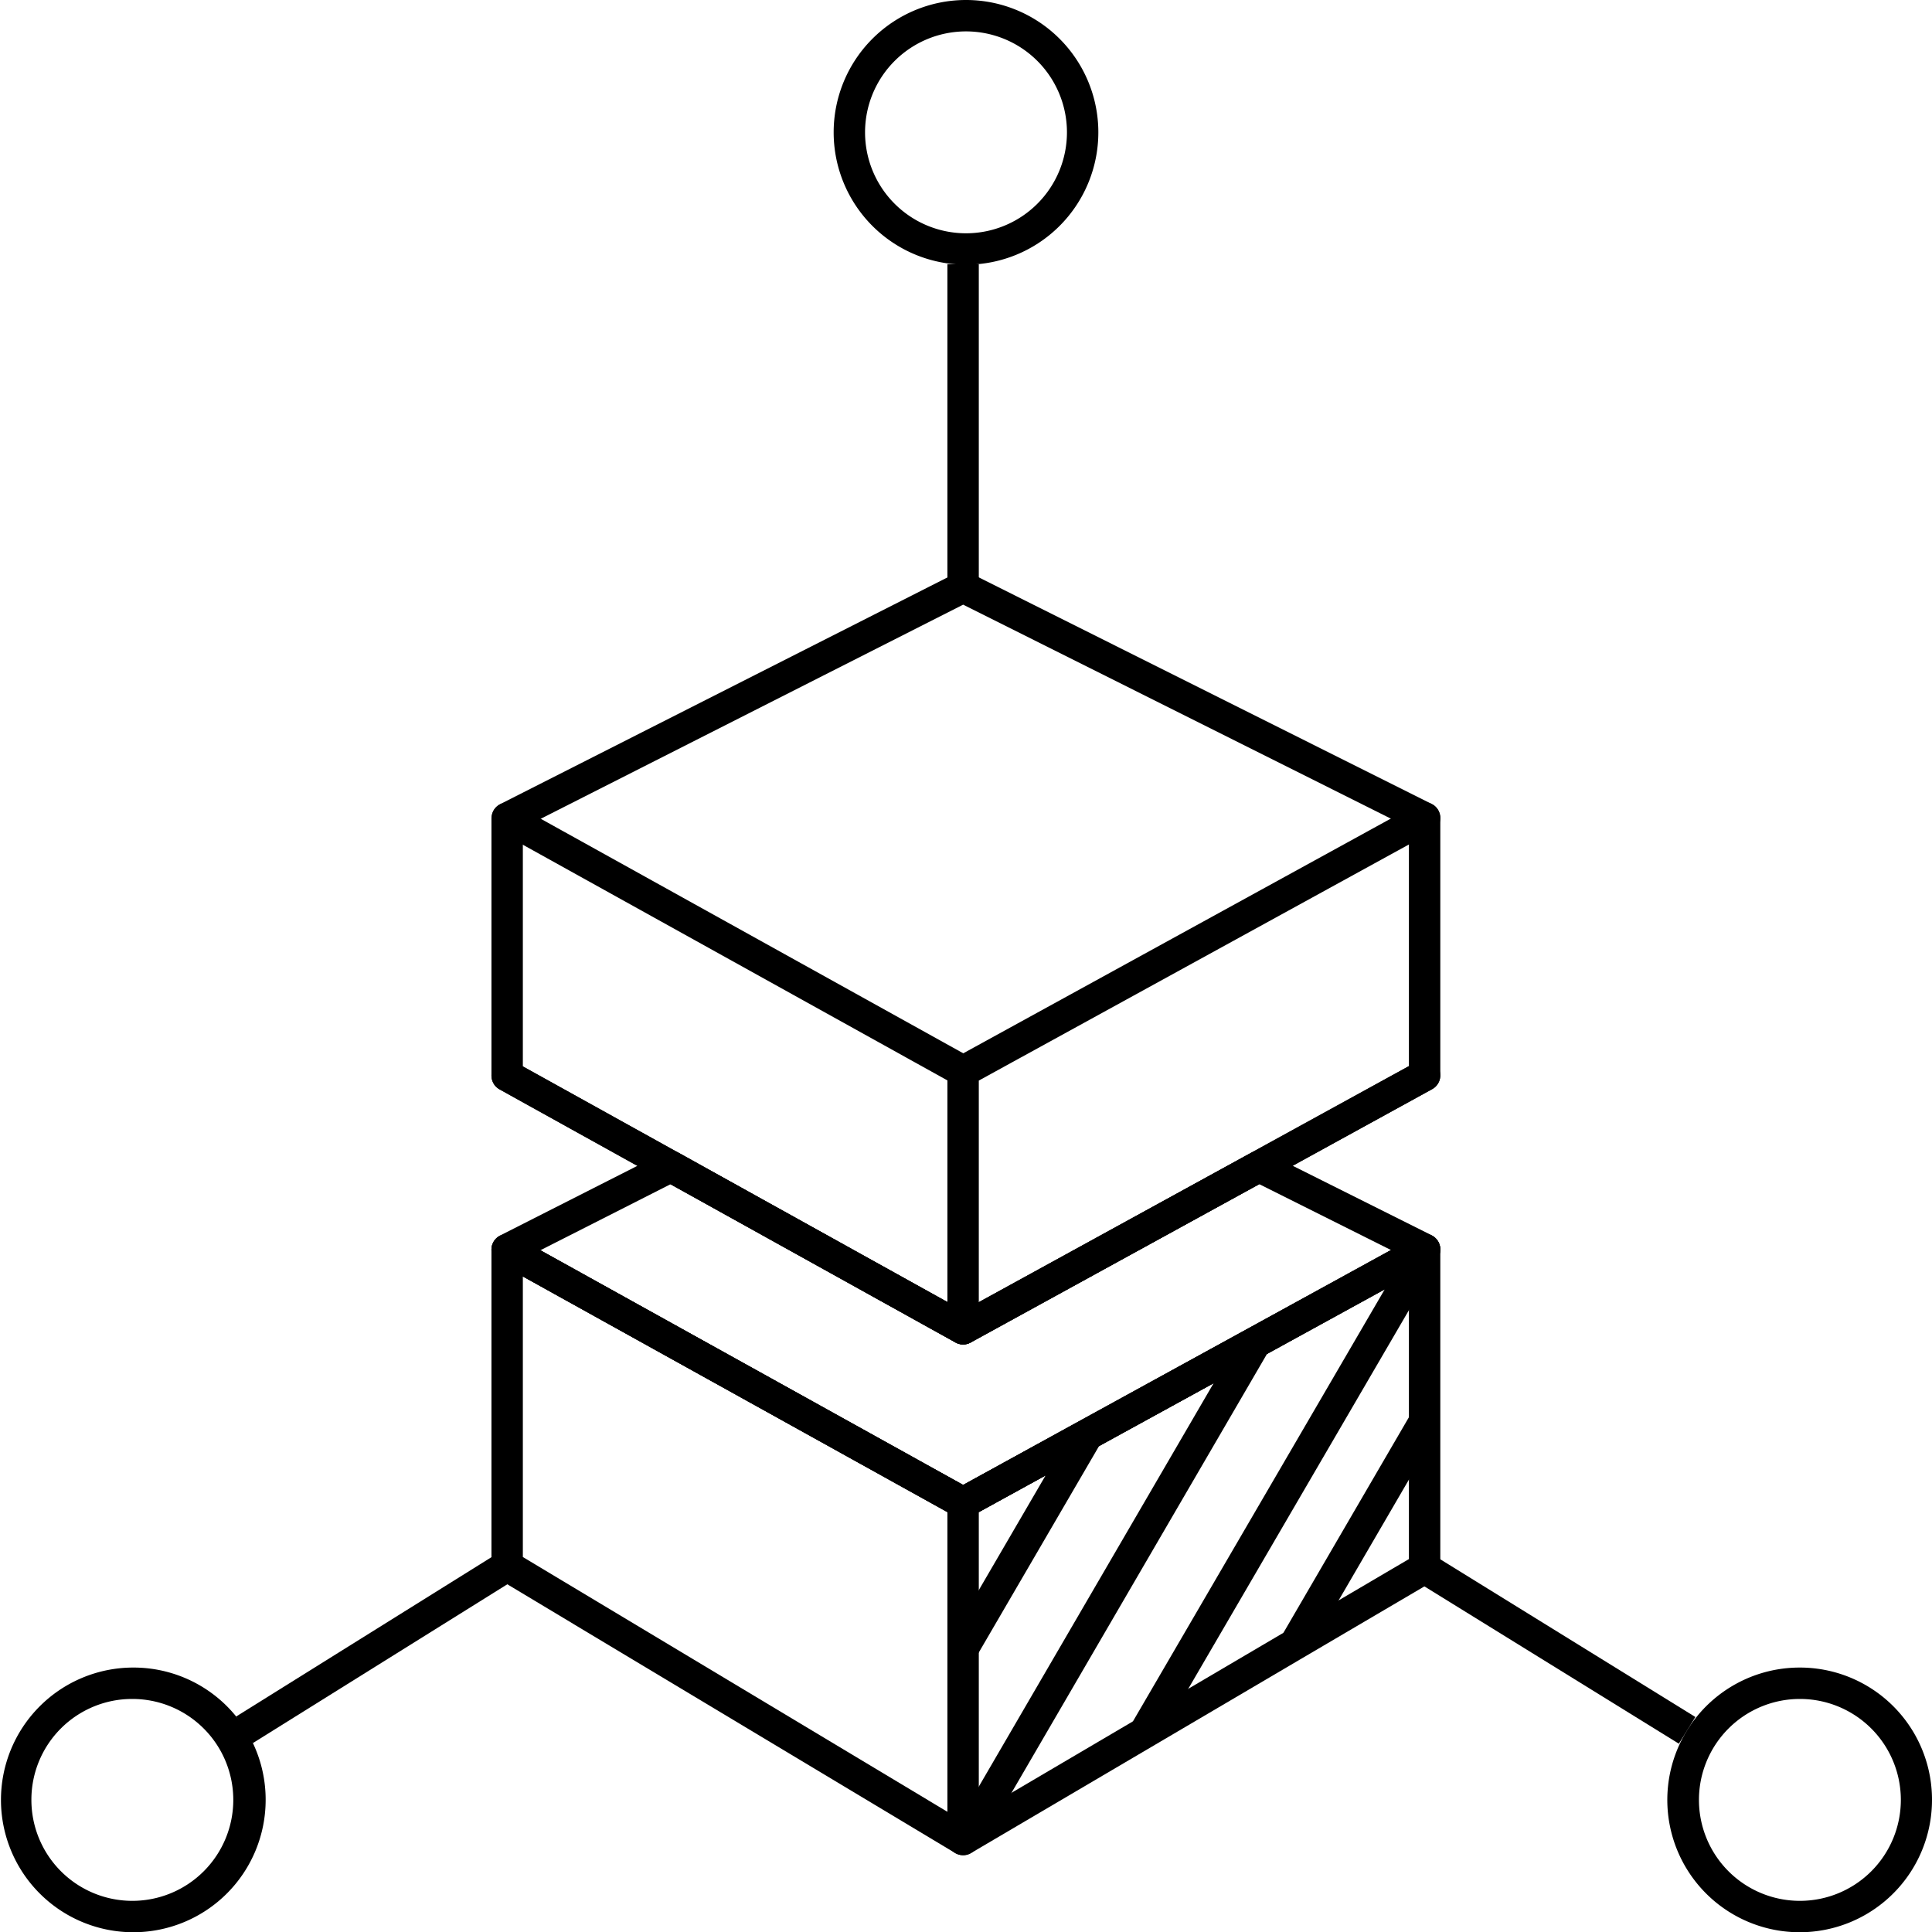 <svg id="Layer_1" data-name="Layer 1" xmlns="http://www.w3.org/2000/svg" viewBox="0 0 80 80"><defs><style>.cls-1,.cls-2{fill:none;stroke:#000;stroke-width:1.3px;}.cls-1{stroke-miterlimit:10;}.cls-2{stroke-linecap:round;stroke-linejoin:round;}</style></defs><line class="cls-1" x1="39.88" y1="68.25" x2="45.03" y2="59.41"/><line class="cls-1" x1="52.01" y1="55.55" x2="40.49" y2="75.34"/><line class="cls-1" x1="58.51" y1="52.67" x2="47.39" y2="71.75"/><line class="cls-1" x1="58.99" y1="58.86" x2="53.64" y2="68.05"/><polygon class="cls-2" points="58.99 33.87 58.99 44.53 39.88 55.02 21 44.54 21 33.88 39.88 24.31 58.99 33.87"/><polygon class="cls-2" points="58.99 51.73 58.99 51.74 52.54 55.28 45.14 59.34 39.88 62.23 21 51.75 21 51.74 27.78 48.3 39.88 55.02 52.13 48.3 58.99 51.73"/><polygon class="cls-2" points="52.54 55.28 58.99 51.74 58.99 64.93 53.51 68.15 39.88 76.17 21 64.84 21 51.75 39.88 62.23 45.14 59.34 52.54 55.28"/><polyline class="cls-2" points="58.99 33.87 39.88 44.36 39.88 55.02"/><line class="cls-2" x1="39.88" y1="76.17" x2="39.88" y2="62.23"/><line class="cls-2" x1="39.89" y1="44.36" x2="21.01" y2="33.88"/><polyline class="cls-2" points="21 51.75 39.88 62.23 45.14 59.34 52.54 55.28 58.99 51.74"/><polyline class="cls-2" points="21 44.54 27.78 48.3 39.88 55.02 52.13 48.3 58.99 44.53"/><line class="cls-1" x1="69.86" y1="71.65" x2="58.99" y2="64.93"/><line class="cls-1" x1="21" y1="64.84" x2="10.12" y2="71.63"/><line class="cls-1" x1="39.88" y1="24.31" x2="39.88" y2="10.94"/><path d="M40,1.3a4.18,4.18,0,1,1-4.18,4.18A4.18,4.18,0,0,1,40,1.3M40,0a5.48,5.48,0,1,0,5.48,5.48A5.48,5.48,0,0,0,40,0Z"/><path d="M74.52,70.35a4.18,4.18,0,1,1-4.17,4.17,4.18,4.18,0,0,1,4.17-4.17m0-1.3A5.48,5.48,0,1,0,80,74.52a5.47,5.47,0,0,0-5.48-5.47Z"/><path d="M5.48,70.35A4.18,4.18,0,1,1,1.3,74.52a4.17,4.17,0,0,1,4.18-4.17m0-1.3A5.48,5.48,0,1,0,11,74.52a5.47,5.47,0,0,0-5.47-5.47Z"/></svg>